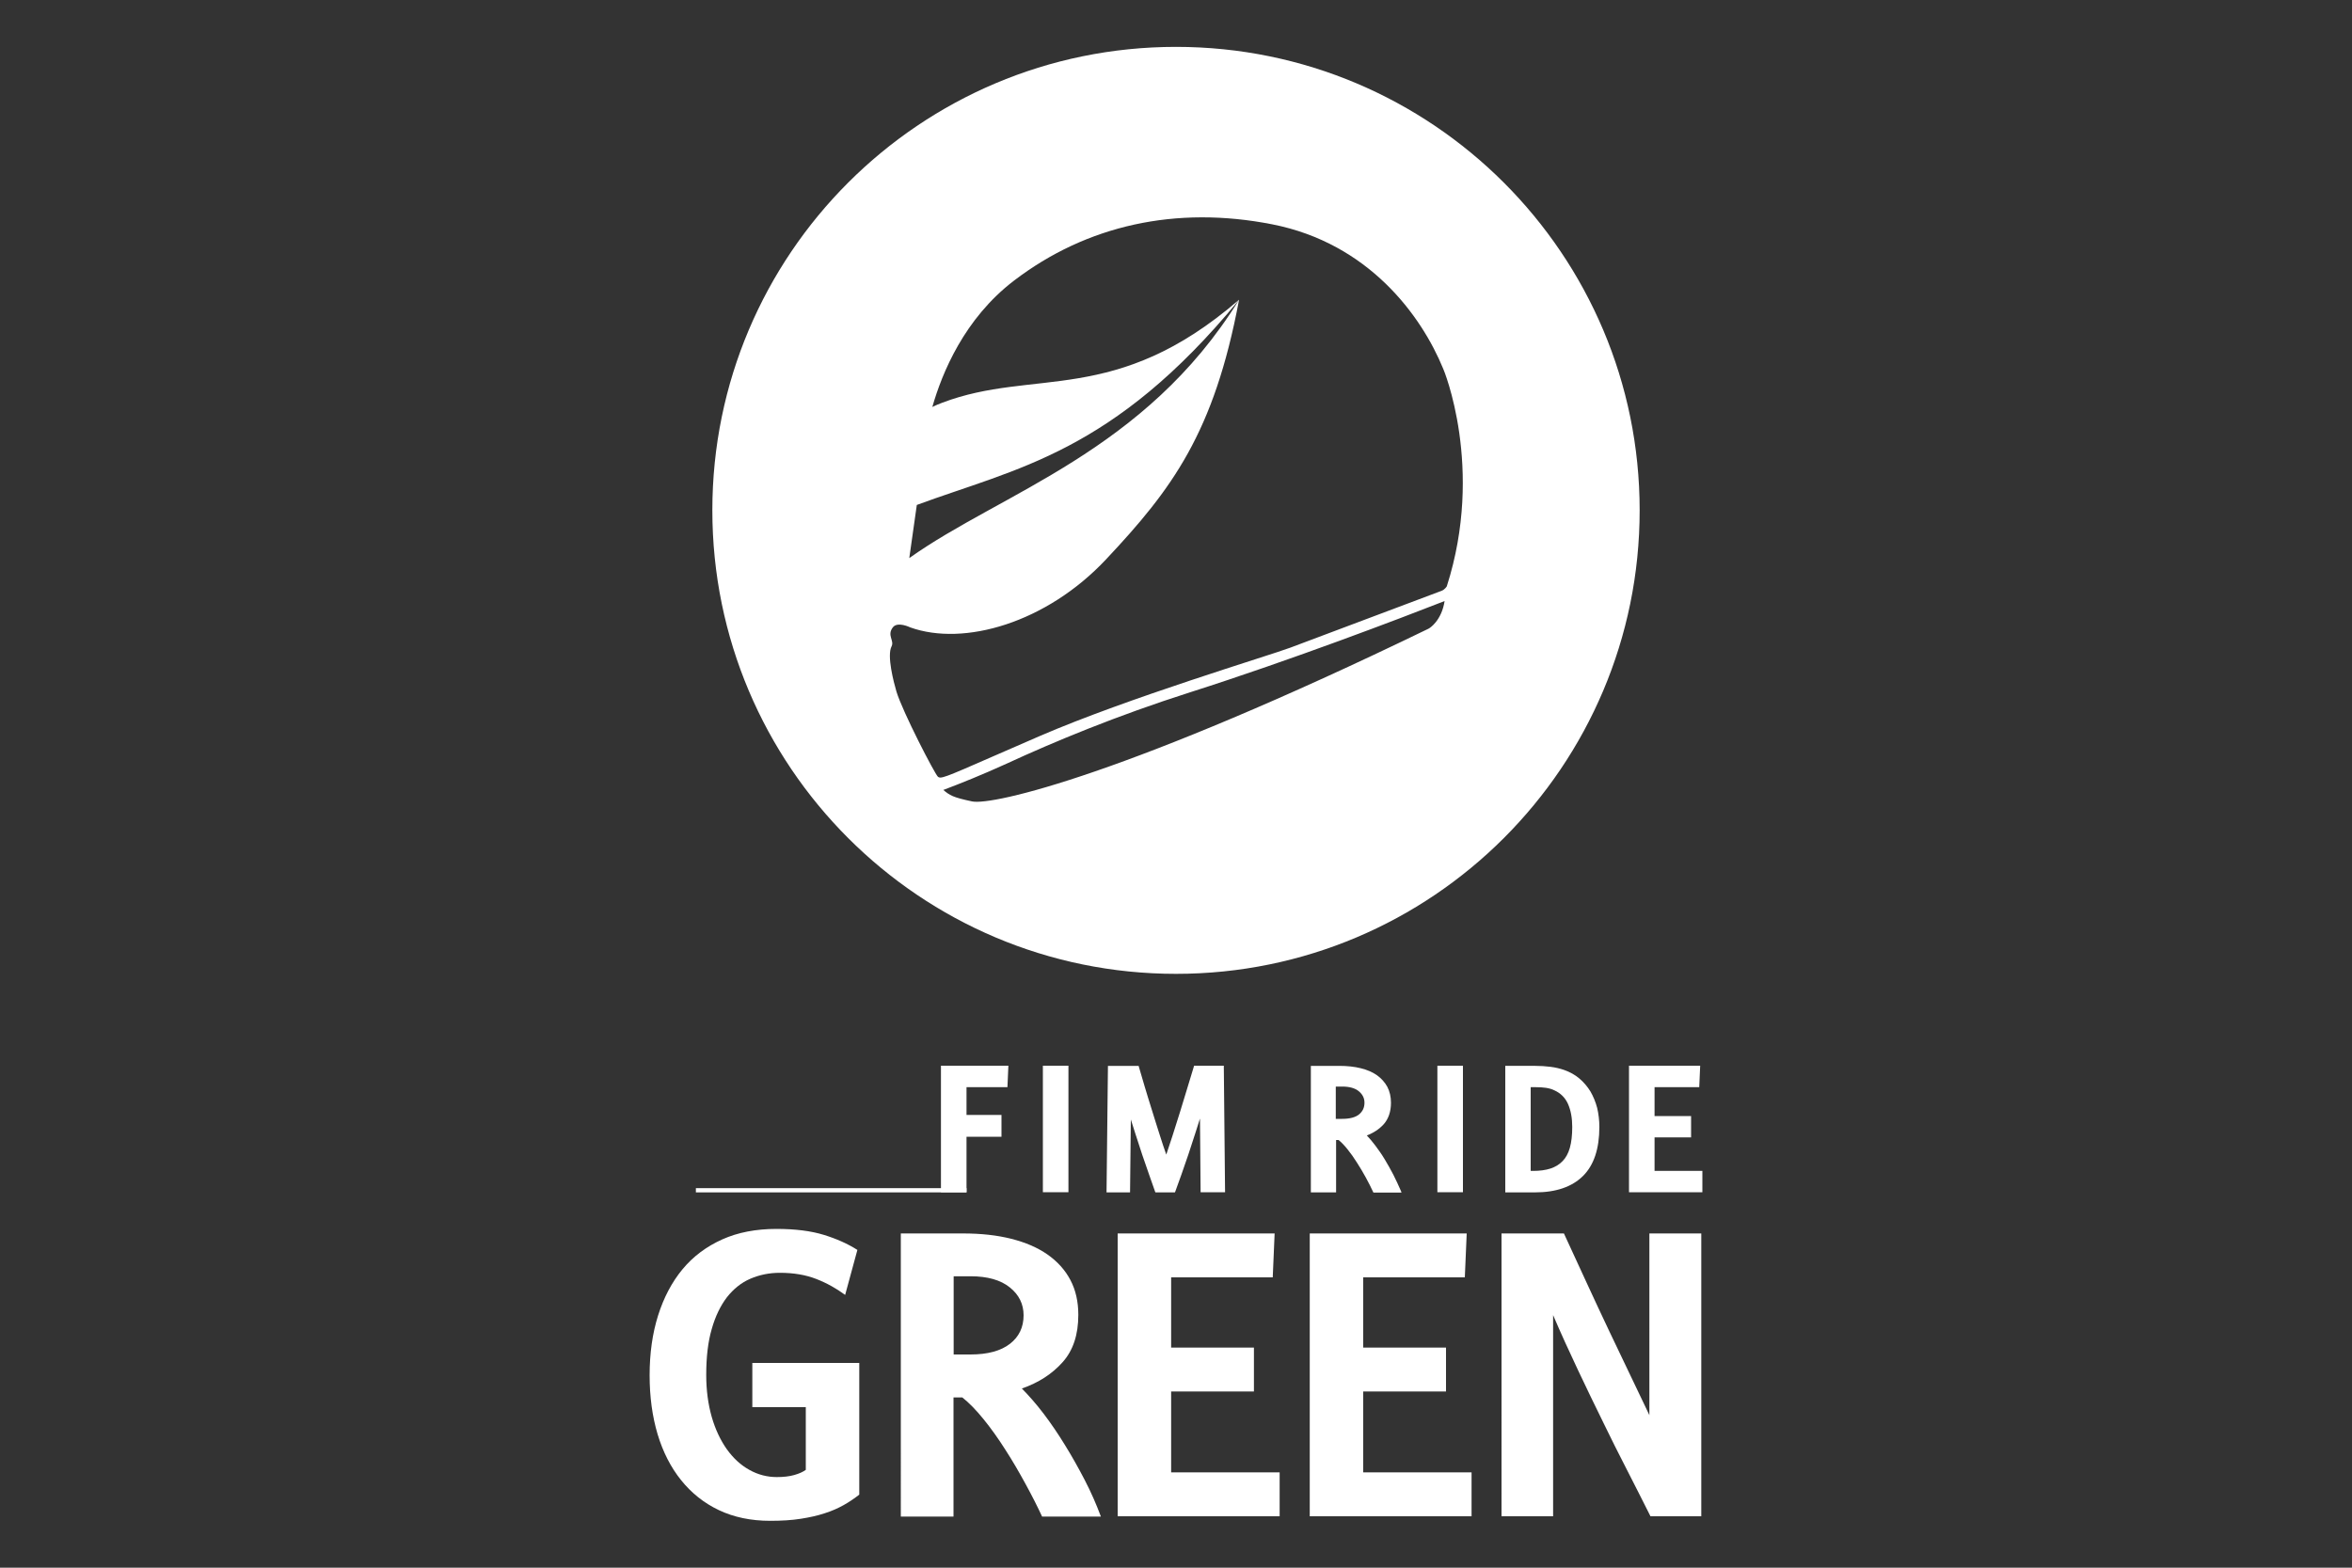 <?xml version="1.0" encoding="utf-8"?>
<!-- Generator: Adobe Illustrator 26.0.3, SVG Export Plug-In . SVG Version: 6.00 Build 0)  -->
<svg version="1.1" xmlns="http://www.w3.org/2000/svg" xmlns:xlink="http://www.w3.org/1999/xlink" x="0px" y="0px"
	 viewBox="0 0 150 100" style="enable-background:new 0 0 150 100;" xml:space="preserve">
<rect x="0" y="0" width="150" height="100" fill="#333333" stroke="none"/>
<style type="text/css">
	.st0{fill:#FFFFFF;}
</style>
<g id="Layer_1">
</g>
<g id="LOGO">
</g>
<g id="INFO_box">
</g>
<g id="GREEN_COM">
	<g>
		<g>
			<g>
				<g>
					<g>
						<polygon class="st0" points="60.01,76.05 61.64,76.05 61.64,72.51 63.87,72.51 63.87,71.12 61.64,71.12 61.64,69.35 
							64.25,69.35 64.31,67.98 60.01,67.98 						"/>
						<rect x="66.51" y="67.98" class="st0" width="1.63" height="8.07"/>
						<path class="st0" d="M78.05,67.98h-1.9l-0.01,0.05c-0.12,0.4-0.26,0.85-0.41,1.35c-0.15,0.5-0.31,1.02-0.47,1.54
							c-0.16,0.52-0.33,1.04-0.49,1.55c-0.14,0.43-0.27,0.82-0.39,1.18c-0.13-0.37-0.27-0.78-0.41-1.23
							c-0.17-0.52-0.33-1.05-0.5-1.59C73.3,70.3,73.15,69.79,73,69.3c-0.15-0.49-0.27-0.91-0.37-1.26l-0.01-0.05h-1.96l-0.09,8.07
							h1.5l0.05-4.65c0.09,0.29,0.19,0.6,0.29,0.91c0.14,0.44,0.29,0.89,0.44,1.35c0.15,0.44,0.3,0.87,0.44,1.27
							c0.14,0.4,0.27,0.76,0.38,1.08l0.02,0.04h1.24l0.02-0.04c0.11-0.31,0.24-0.67,0.39-1.08c0.14-0.4,0.29-0.84,0.45-1.3
							c0.15-0.45,0.3-0.91,0.45-1.38c0.1-0.32,0.2-0.62,0.29-0.91l0.04,4.7h1.56l-0.08-8V67.98z"/>
						<path class="st0" d="M88.86,74.93c-0.18-0.34-0.36-0.67-0.55-0.98c-0.19-0.32-0.4-0.61-0.6-0.88
							c-0.18-0.24-0.36-0.45-0.54-0.64c0.44-0.17,0.8-0.41,1.08-0.72c0.3-0.34,0.46-0.8,0.46-1.37c0-0.38-0.08-0.72-0.23-1.01
							c-0.16-0.29-0.38-0.54-0.66-0.74c-0.28-0.2-0.63-0.35-1.04-0.45c-0.4-0.1-0.86-0.15-1.37-0.15h-1.81v8.07h1.61v-3.34h0.16
							c0.17,0.14,0.36,0.33,0.56,0.58c0.21,0.26,0.41,0.54,0.61,0.86c0.2,0.31,0.39,0.63,0.57,0.96c0.18,0.33,0.33,0.63,0.46,0.91
							l0.02,0.04h1.79l-0.03-0.09C89.19,75.62,89.04,75.28,88.86,74.93z M87.02,70.34c0,0.32-0.12,0.56-0.35,0.75
							c-0.24,0.19-0.6,0.28-1.07,0.28h-0.41v-2.06h0.41c0.46,0,0.82,0.1,1.06,0.3C86.9,69.81,87.02,70.05,87.02,70.34z"/>
						<rect x="91.67" y="67.98" class="st0" width="1.63" height="8.07"/>
						<path class="st0" d="M101.43,69.62c-0.19-0.31-0.43-0.59-0.7-0.82c-0.28-0.24-0.61-0.42-0.98-0.55
							c-0.26-0.09-0.55-0.16-0.87-0.2c-0.32-0.04-0.64-0.06-0.97-0.06h-1.91v8.07h1.9c1.33,0,2.35-0.35,3.05-1.04
							c0.7-0.69,1.05-1.74,1.05-3.13c0-0.43-0.05-0.84-0.14-1.22C101.76,70.29,101.61,69.93,101.43,69.62z M100.12,73.21
							c-0.1,0.36-0.26,0.65-0.47,0.86c-0.21,0.22-0.47,0.37-0.77,0.47c-0.31,0.1-0.68,0.15-1.1,0.15h-0.16v-5.34h0.34
							c0.21,0,0.43,0.01,0.63,0.04c0.2,0.03,0.38,0.08,0.54,0.16c0.4,0.18,0.69,0.47,0.87,0.87c0.18,0.41,0.27,0.9,0.27,1.47
							C100.27,72.41,100.22,72.85,100.12,73.21z"/>
						<polygon class="st0" points="105.52,74.69 105.52,72.55 107.85,72.55 107.85,71.19 105.52,71.19 105.52,69.35 108.37,69.35 
							108.43,67.98 103.89,67.98 103.89,76.05 108.57,76.05 108.57,74.69 						"/>
					</g>
					<g>
						<path class="st0" d="M51.39,89.76h-3.41v-2.82h6.82v8.4c-0.31,0.24-0.64,0.47-1,0.67c-0.36,0.2-0.76,0.38-1.21,0.52
							c-0.45,0.15-0.95,0.26-1.52,0.35c-0.57,0.09-1.22,0.13-1.95,0.13c-1.23,0-2.32-0.23-3.27-0.68c-0.95-0.45-1.75-1.09-2.41-1.91
							c-0.66-0.82-1.16-1.8-1.5-2.93c-0.34-1.14-0.51-2.39-0.51-3.77c0-1.4,0.18-2.67,0.54-3.81c0.36-1.14,0.88-2.13,1.56-2.95
							c0.68-0.82,1.53-1.45,2.53-1.9s2.16-0.67,3.46-0.67c1.2,0,2.21,0.13,3.02,0.38c0.81,0.25,1.53,0.57,2.14,0.96L53.9,82.6
							c-0.57-0.42-1.18-0.76-1.85-1.02c-0.67-0.26-1.44-0.39-2.31-0.39c-0.68,0-1.31,0.13-1.89,0.38c-0.58,0.25-1.07,0.65-1.49,1.18
							c-0.41,0.54-0.74,1.21-0.97,2.03c-0.24,0.82-0.35,1.8-0.35,2.93c0,0.97,0.12,1.86,0.35,2.67c0.23,0.8,0.56,1.49,0.96,2.06
							c0.41,0.57,0.88,1.01,1.44,1.32c0.55,0.31,1.14,0.46,1.75,0.46c0.42,0,0.79-0.04,1.11-0.13c0.32-0.09,0.56-0.2,0.74-0.33
							V89.76z"/>
						<path class="st0" d="M57.45,78.68h3.97c1.14,0,2.16,0.11,3.07,0.34c0.91,0.23,1.68,0.56,2.31,1c0.63,0.44,1.12,0.98,1.46,1.62
							c0.34,0.64,0.51,1.38,0.51,2.23c0,1.27-0.33,2.27-1,3.02c-0.67,0.75-1.53,1.31-2.6,1.68c0.45,0.46,0.92,0.99,1.39,1.61
							c0.47,0.62,0.92,1.28,1.36,2c0.44,0.71,0.86,1.46,1.26,2.23c0.4,0.77,0.74,1.55,1.03,2.33h-3.75
							c-0.29-0.63-0.64-1.32-1.05-2.07c-0.41-0.75-0.83-1.48-1.29-2.19c-0.45-0.71-0.92-1.37-1.4-1.96
							c-0.48-0.59-0.93-1.05-1.35-1.38h-0.56v7.6h-3.36V78.68z M61.89,86.4c1.1,0,1.94-0.23,2.52-0.68
							c0.58-0.45,0.87-1.06,0.87-1.82c0-0.71-0.29-1.31-0.88-1.78c-0.58-0.47-1.42-0.71-2.51-0.71h-1.07v4.99H61.89z"/>
						<path class="st0" d="M71.28,78.68h10.01l-0.12,2.8h-6.48v4.48h5.28v2.8h-5.28v5.16h6.92v2.8H71.28V78.68z"/>
						<path class="st0" d="M83.53,78.68h10.01l-0.12,2.8h-6.48v4.48h5.28v2.8h-5.28v5.16h6.91v2.8H83.53V78.68z"/>
						<path class="st0" d="M95.77,78.68h3.97c0.52,1.12,1.01,2.18,1.47,3.19c0.46,1.01,0.94,2.02,1.42,3.04l2.56,5.36V78.68h3.31
							v18.04h-3.24c-0.49-0.97-0.99-1.97-1.51-2.98c-0.52-1.01-1.02-2.01-1.49-2.98c-0.54-1.09-1.08-2.22-1.64-3.4
							c-0.56-1.18-1.08-2.33-1.57-3.47v12.83h-3.29V78.68z"/>
					</g>
				</g>
				<g>
					<rect x="44.38" y="75.79" class="st0" width="17.26" height="0.27"/>
				</g>
			</g>
			<path class="st0" d="M75,2.99c-16.33,0-29.57,13.24-29.57,29.56c0,16.33,13.24,29.57,29.57,29.57
				c16.33,0,29.57-13.24,29.57-29.57C104.57,16.23,91.33,2.99,75,2.99z M58.47,32.21c6.36-2.35,12.5-3.3,20.54-13.07
				c-6,9.69-15.16,12.28-21.02,16.46L58.47,32.21z M91.09,40.11c-19.13,9.28-27.8,11.29-29.1,11.01c-1.23-0.26-1.42-0.39-1.83-0.73
				c1.09-0.41,2.53-0.99,4.02-1.67c3.03-1.4,7.02-3.06,11.72-4.56c6.46-2.06,13.47-4.74,16.23-5.82
				C91.94,39.58,91.19,40.07,91.09,40.11z M92.27,37.4c0,0-0.12,0.21-0.34,0.29c-0.21,0.08-8.31,3.12-9.63,3.62
				c-1.32,0.5-10.35,3.2-16.01,5.65c0,0,0,0,0,0c-4.78,2.07-5.93,2.63-6.32,2.64c-0.07,0-0.11-0.02-0.15-0.05
				c-0.2-0.17-2.26-4.15-2.65-5.44c-0.17-0.58-0.62-2.28-0.31-2.88c0.19-0.37-0.31-0.7,0.08-1.21c0.3-0.4,1.11,0,1.11,0
				c3.43,1.23,8.69-0.29,12.49-4.34c4.21-4.48,6.89-8.07,8.48-16.55c0,0,0,0-0.01,0c0,0,0,0,0,0c-7.88,6.8-13.05,4.33-18.92,6.56
				c-0.22,0.08-0.43,0.17-0.63,0.27c0.62-2.17,2.04-5.64,5.21-8.06c4.62-3.53,10.32-4.8,16.47-3.59c6.15,1.21,9.51,5.82,10.9,9.21
				C92.05,23.52,94.69,29.84,92.27,37.4z"/>
		</g>
	</g>
</g>
</svg>
